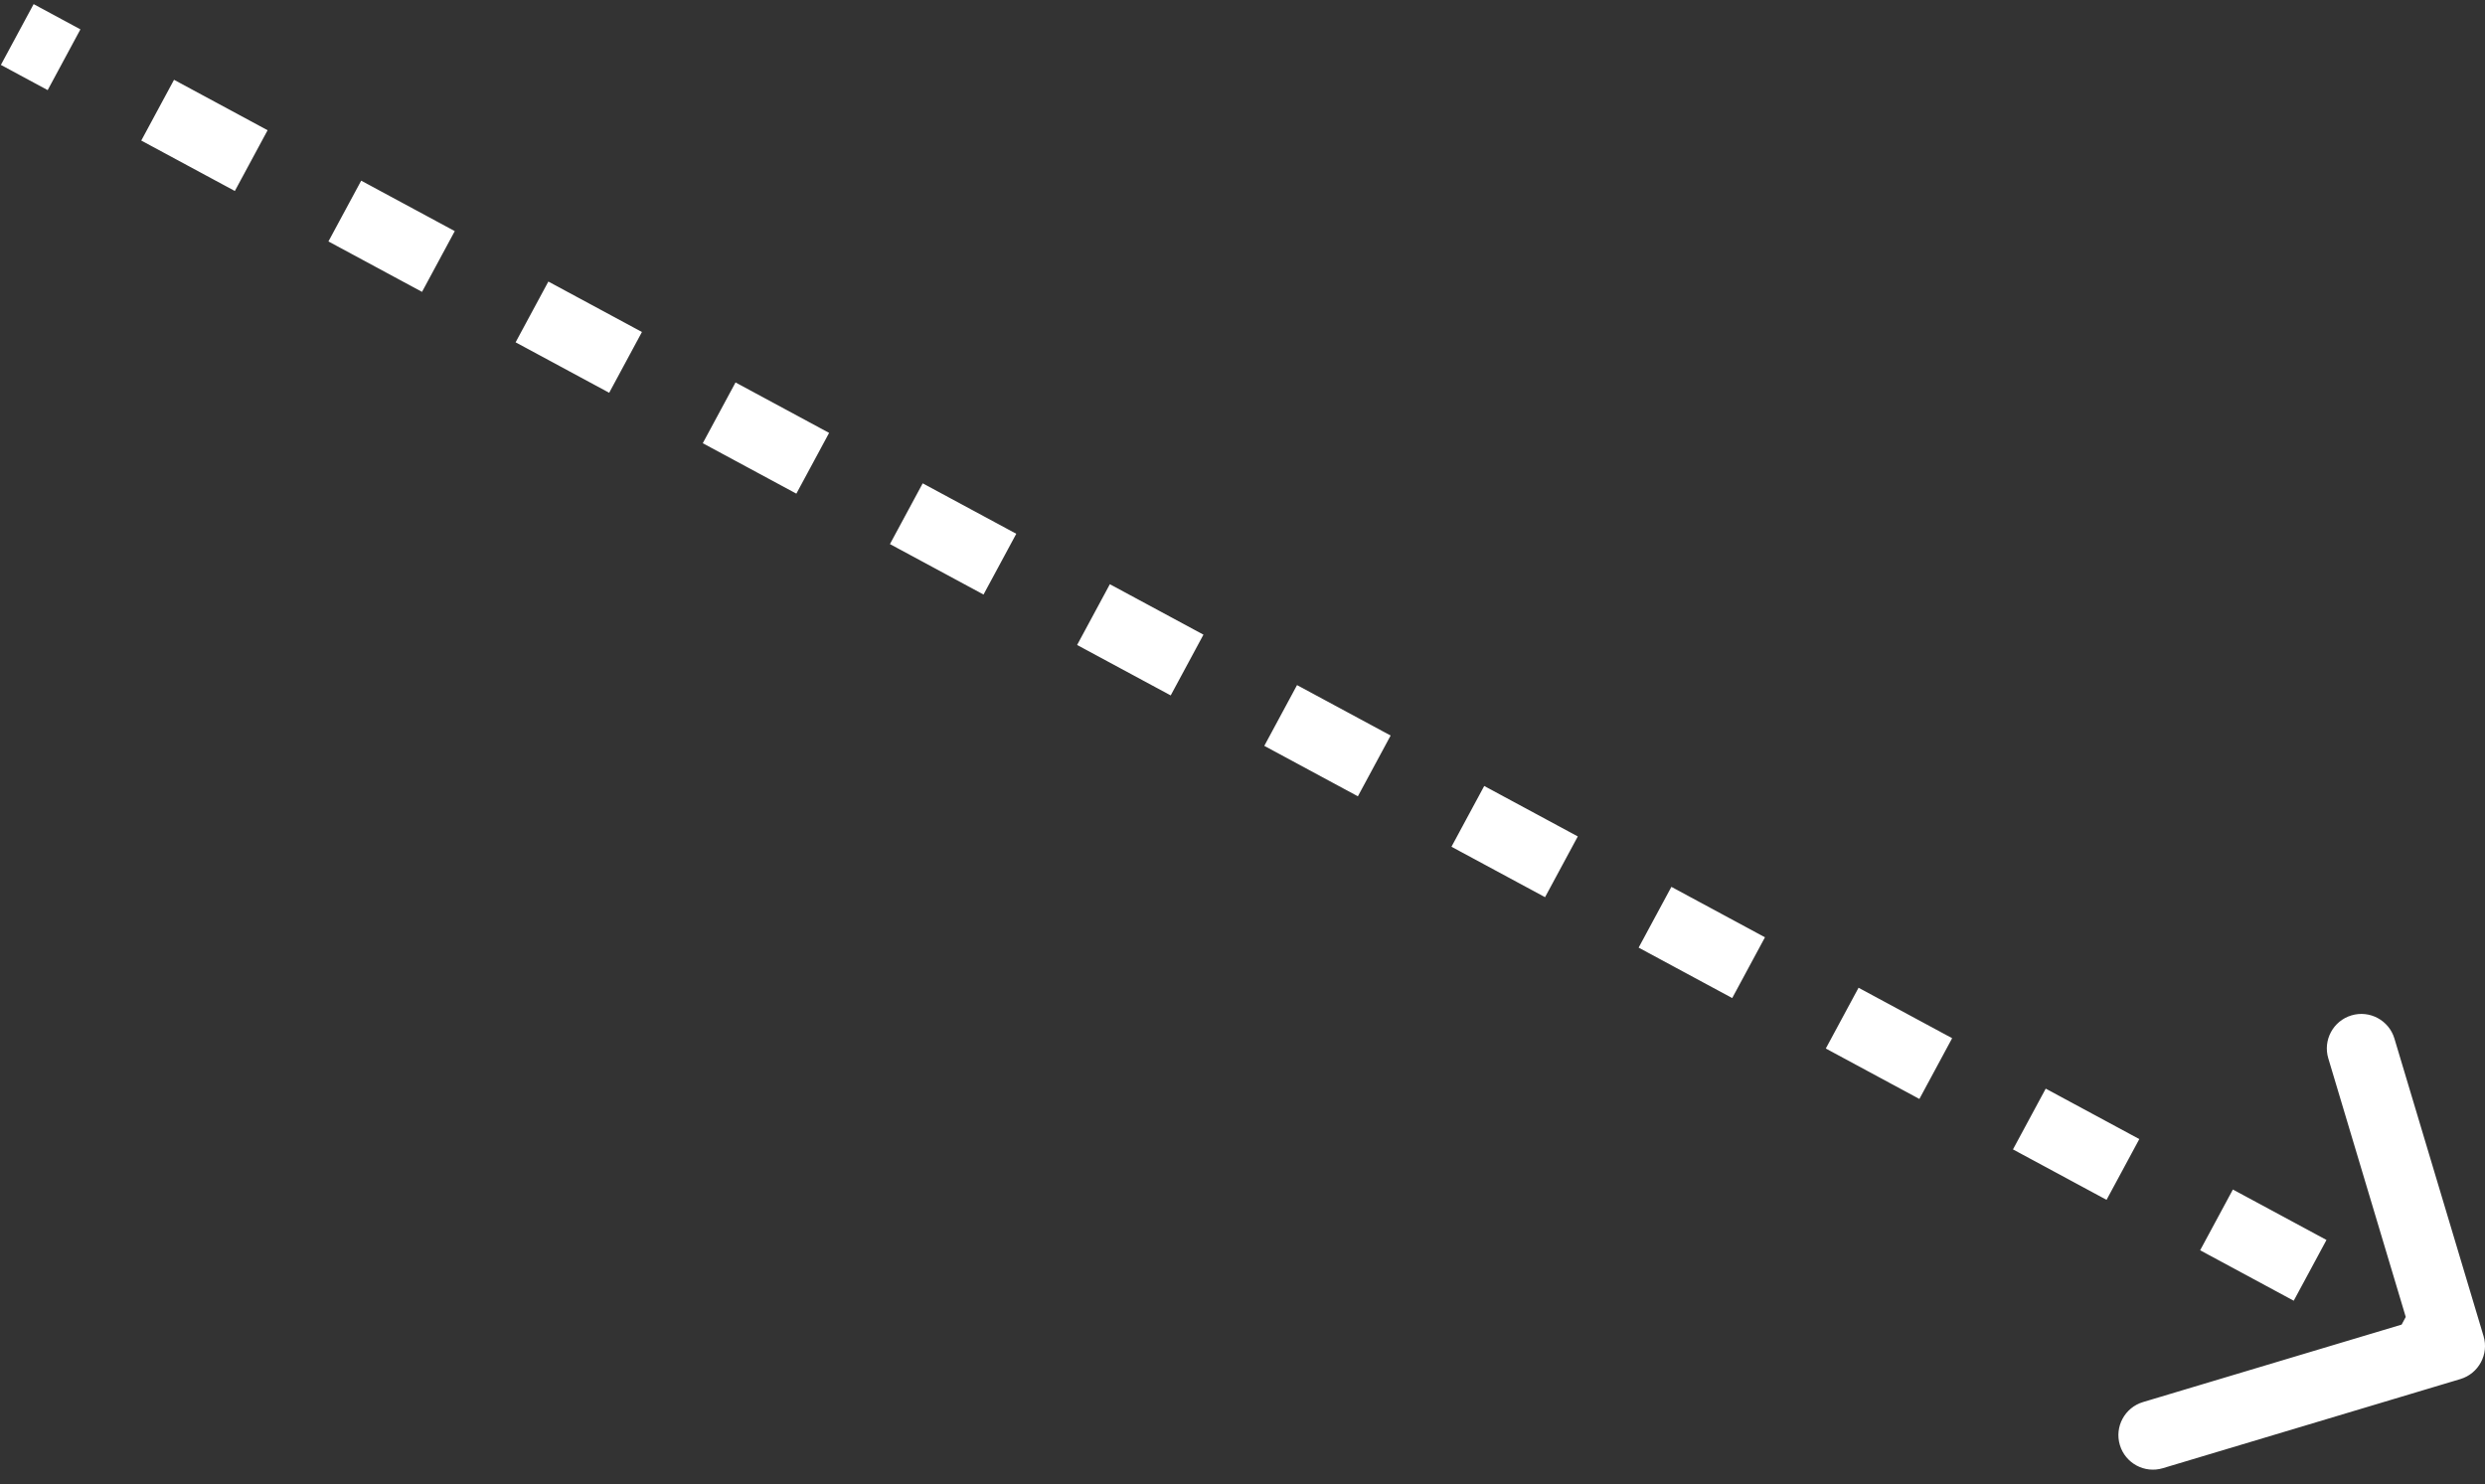 <?xml version="1.0" encoding="UTF-8"?> <svg xmlns="http://www.w3.org/2000/svg" width="144" height="86" viewBox="0 0 144 86" fill="none"><rect x="0" y="0" width="144" height="86" fill="#333333" stroke="none"/> <path d="M142.287 78.958C142.816 78.799 143.116 78.242 142.958 77.713L140.375 69.091C140.217 68.562 139.66 68.262 139.131 68.421C138.602 68.579 138.301 69.136 138.46 69.665L140.755 77.329L133.092 79.624C132.562 79.783 132.262 80.34 132.421 80.869C132.579 81.398 133.136 81.699 133.665 81.54L142.287 78.958ZM0.526 2.88L3.237 4.342L4.186 2.581L1.474 1.12L0.526 2.88ZM8.66 7.265L14.083 10.188L15.032 8.427L9.609 5.504L8.66 7.265ZM19.506 13.111L24.929 16.034L25.878 14.274L20.455 11.351L19.506 13.111ZM30.352 18.957L35.776 21.88L36.724 20.12L31.301 17.197L30.352 18.957ZM41.199 24.803L46.622 27.726L47.571 25.966L42.148 23.043L41.199 24.803ZM52.045 30.649L57.468 33.573L58.417 31.812L52.994 28.889L52.045 30.649ZM62.891 36.496L68.314 39.419L69.263 37.658L63.84 34.735L62.891 36.496ZM73.737 42.342L79.16 45.265L80.109 43.504L74.686 40.581L73.737 42.342ZM84.583 48.188L90.006 51.111L90.955 49.35L85.532 46.427L84.583 48.188ZM95.429 54.034L100.852 56.957L101.801 55.197L96.378 52.274L95.429 54.034ZM106.276 59.88L111.699 62.803L112.648 61.043L107.224 58.12L106.276 59.88ZM117.122 65.726L122.545 68.65L123.494 66.889L118.071 63.966L117.122 65.726ZM127.968 71.573L133.391 74.496L134.34 72.735L128.917 69.812L127.968 71.573ZM138.814 77.419L141.526 78.88L142.474 77.12L139.763 75.658L138.814 77.419ZM142.574 79.916C143.632 79.599 144.233 78.484 143.916 77.426L138.751 60.183C138.434 59.125 137.319 58.524 136.261 58.841C135.203 59.158 134.602 60.273 134.919 61.331L139.51 76.658L124.183 81.249C123.125 81.566 122.524 82.681 122.841 83.739C123.158 84.797 124.273 85.398 125.331 85.081L142.574 79.916ZM0.051 3.761L2.763 5.222L4.66 1.701L1.949 0.239L0.051 3.761ZM8.186 8.145L13.609 11.068L15.507 7.547L10.084 4.624L8.186 8.145ZM19.032 13.991L24.455 16.914L26.353 13.393L20.93 10.47L19.032 13.991ZM29.878 19.837L35.301 22.761L37.199 19.239L31.776 16.316L29.878 19.837ZM40.724 25.684L46.147 28.607L48.045 25.086L42.622 22.163L40.724 25.684ZM51.57 31.53L56.993 34.453L58.891 30.932L53.468 28.009L51.57 31.53ZM62.416 37.376L67.84 40.299L69.737 36.778L64.314 33.855L62.416 37.376ZM73.263 43.222L78.686 46.145L80.584 42.624L75.16 39.701L73.263 43.222ZM84.109 49.068L89.532 51.991L91.43 48.47L86.007 45.547L84.109 49.068ZM94.955 54.914L100.378 57.837L102.276 54.316L96.853 51.393L94.955 54.914ZM105.801 60.761L111.224 63.684L113.122 60.163L107.699 57.239L105.801 60.761ZM116.647 66.607L122.07 69.53L123.968 66.009L118.545 63.086L116.647 66.607ZM127.493 72.453L132.916 75.376L134.814 71.855L129.391 68.932L127.493 72.453ZM138.339 78.299L141.051 79.76L142.949 76.24L140.237 74.778L138.339 78.299Z" fill="white"></path> </svg> 